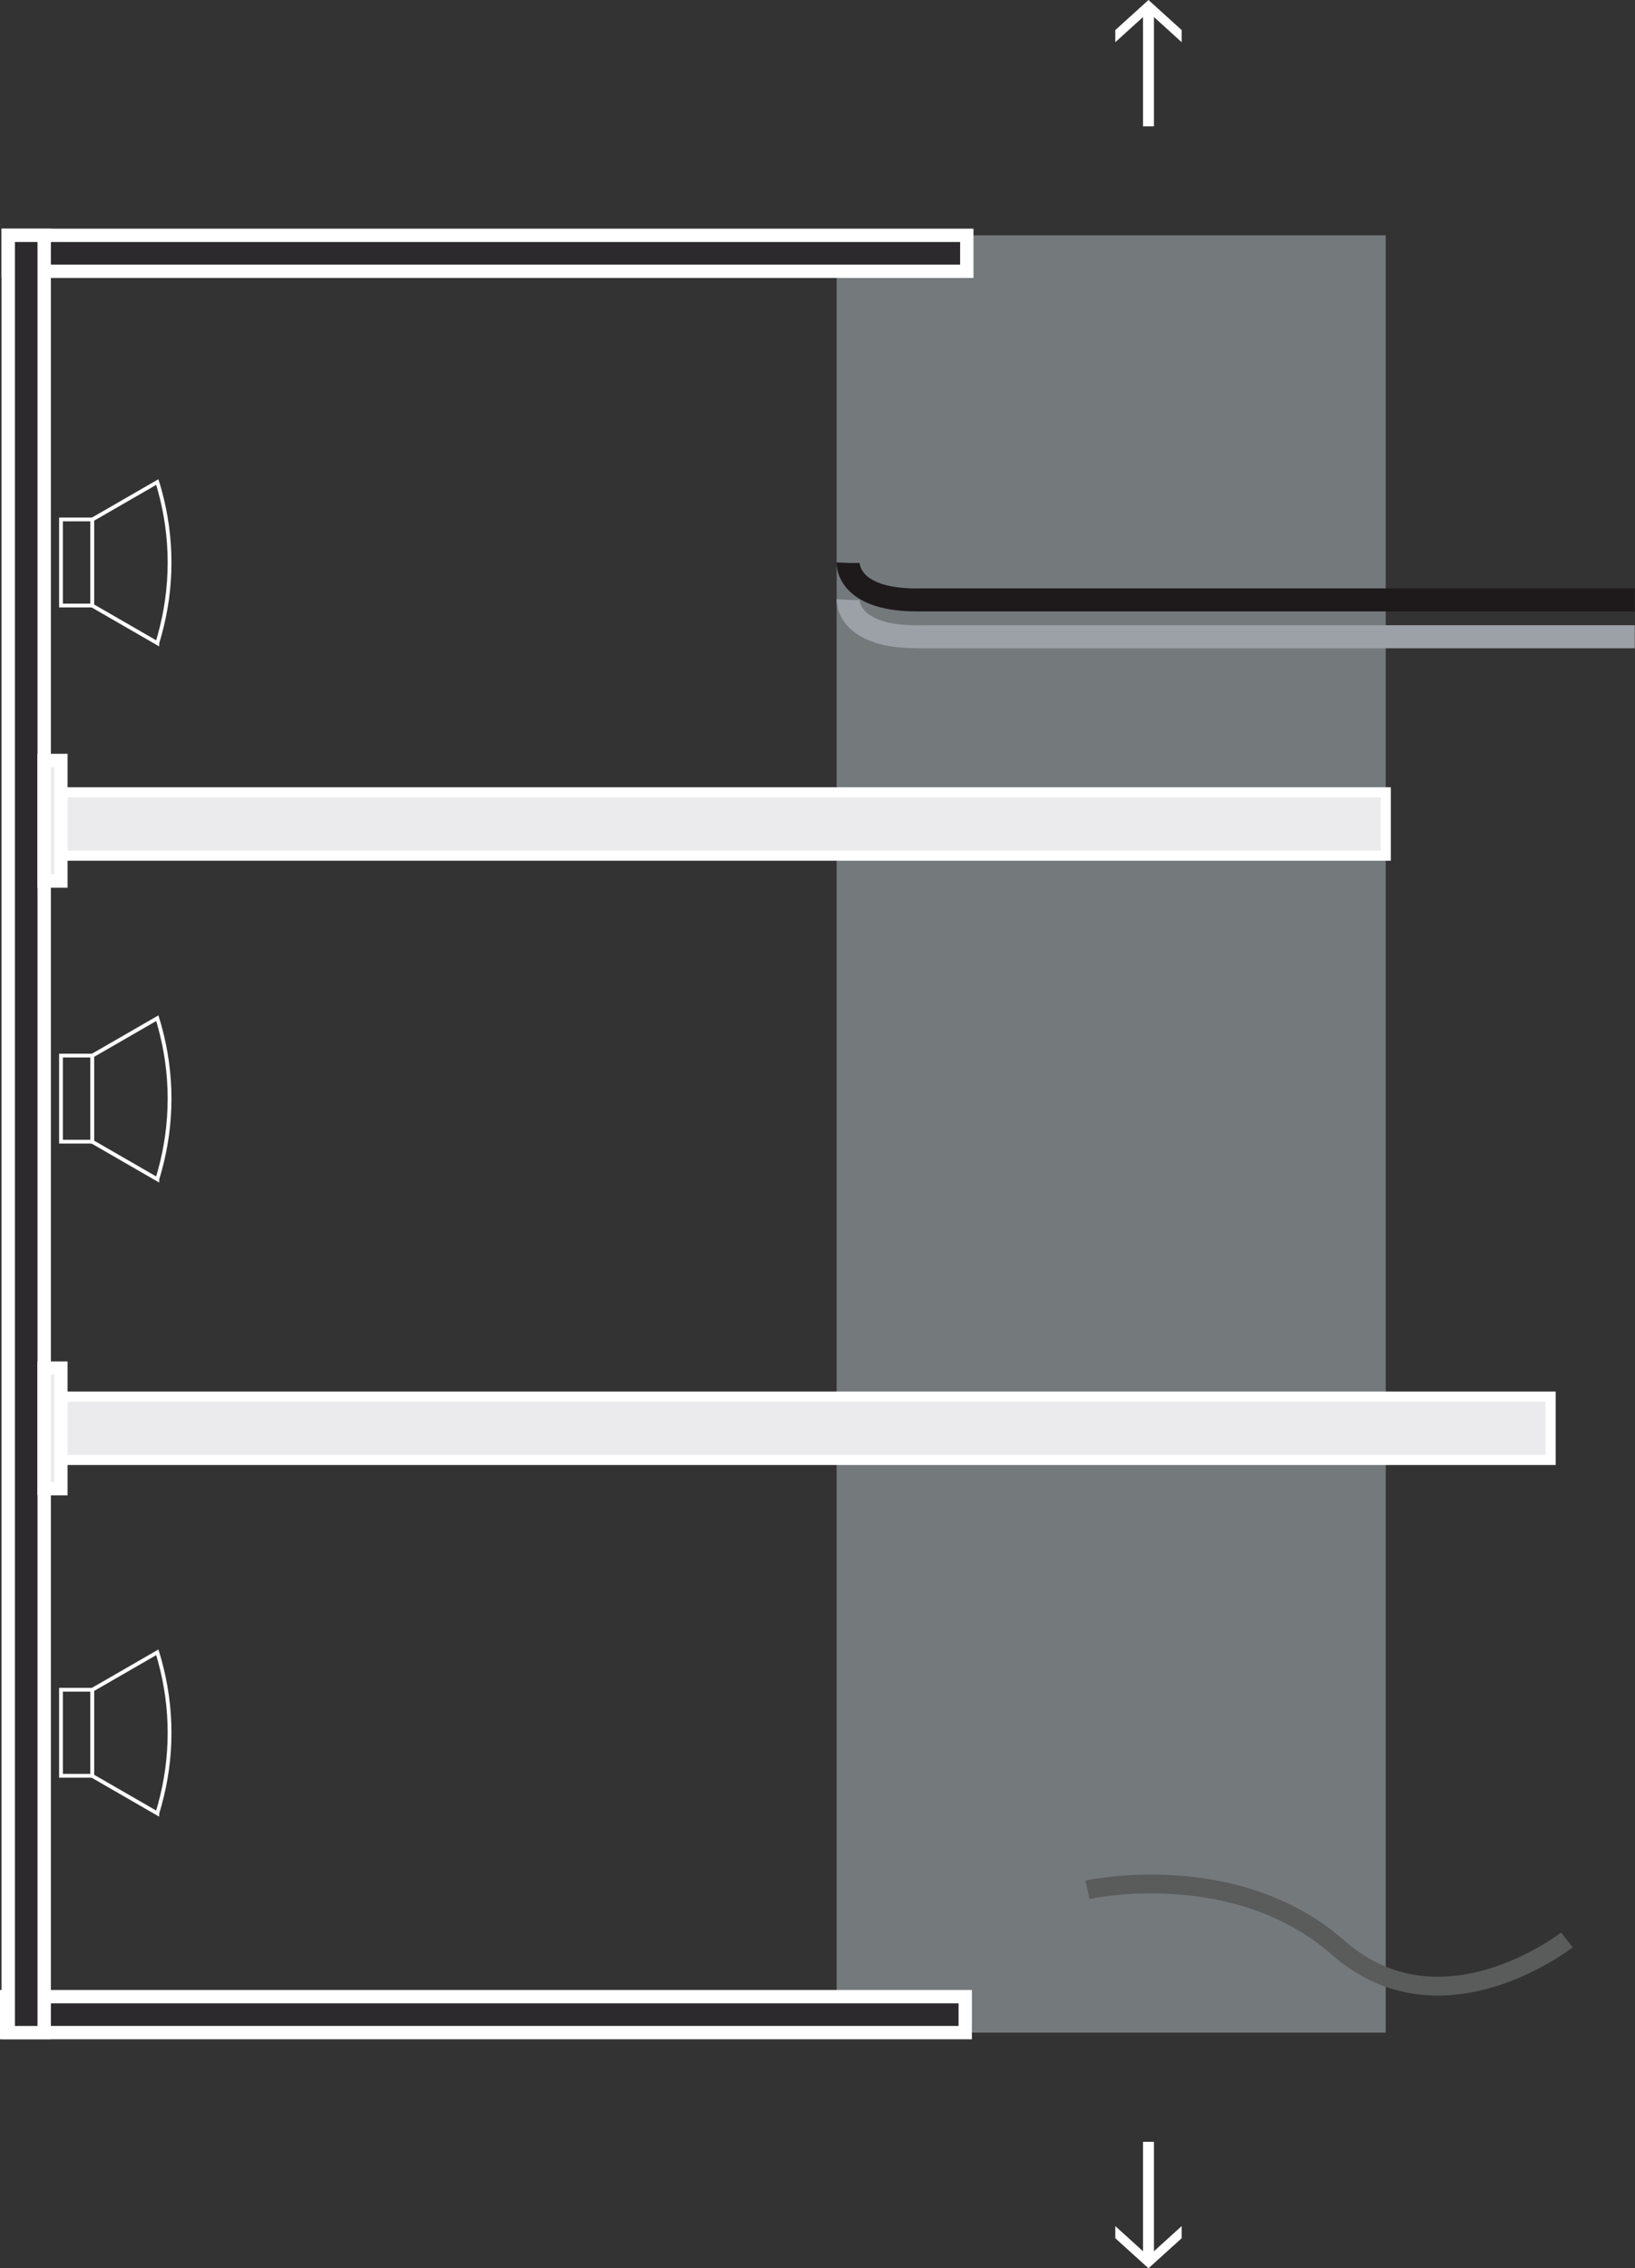 <?xml version="1.0" encoding="UTF-8"?>
<svg id="_レイヤー_2" data-name="レイヤー 2" xmlns="http://www.w3.org/2000/svg" viewBox="0 0 146.86 203.75">
  <rect x="0" y="0" width="146.86" height="203.75" fill="#333333" stroke="none"/>
  <defs>
    <style>
      .cls-1 {
        fill: #2c2a2c;
      }

      .cls-1, .cls-2, .cls-3, .cls-4 {
        stroke: #fff;
      }

      .cls-1, .cls-2, .cls-3, .cls-4, .cls-5 {
        stroke-miterlimit: 10;
      }

      .cls-1, .cls-4 {
        stroke-width: 1.2px;
      }

      .cls-6 {
        fill: #9ca0a7;
      }

      .cls-7 {
        fill: #1e1a1b;
      }

      .cls-8 {
        fill: #fff;
      }

      .cls-2 {
        stroke-width: .34px;
      }

      .cls-2, .cls-5 {
        fill: none;
      }

      .cls-3 {
        stroke-width: .91px;
      }

      .cls-3, .cls-4 {
        fill: #ebebed;
      }

      .cls-9 {
        fill: #74797b;
      }

      .cls-5 {
        stroke: #5a5b5b;
        stroke-width: 1.69px;
      }
    </style>
  </defs>
  <g id="_レイヤー_1-2" data-name="レイヤー 1">
    <g>
      <g>
        <rect class="cls-9" x="75.15" y="24.37" width="12.41" height="154.98"/>
        <rect class="cls-9" x="86.84" y="21.14" width="37.63" height="161.44"/>
        <rect class="cls-3" x="3.97" y="71.17" width="120.5" height="5.69"/>
        <rect class="cls-3" x="3.97" y="125.45" width="135.31" height="5.69"/>
        <rect class="cls-1" x=".74" y="21.14" width="86.1" height="3.23"/>
        <rect class="cls-1" x=".6" y="179.35" width="86.1" height="3.23"/>
        <rect class="cls-1" x="-78.37" y="100.25" width="161.44" height="3.23" transform="translate(-99.51 104.21) rotate(-90)"/>
        <rect class="cls-4" x="3.96" y="68.31" width="1.51" height="10.83"/>
        <rect class="cls-4" x="3.96" y="122.89" width="1.51" height="10.83"/>
        <path class="cls-7" d="M82.33,54.92c-2.8,0-4.85-.63-6.08-1.87-1.13-1.15-1.11-2.39-1.11-2.53l2.07.09-1.04-.04h1.04s.02.55.56,1.08c.62.59,1.98,1.28,5.05,1.2h64.02s0,2.07,0,2.07h-63.99c-.18,0-.36,0-.53,0Z"/>
        <path class="cls-6" d="M82.33,58.23c-2.8,0-4.85-.63-6.08-1.87-1.13-1.15-1.11-2.39-1.11-2.53l2.07.09-1.04-.04,1.04.02s.02.54.56,1.06c.62.59,1.98,1.28,5.05,1.2h64.02s0,2.07,0,2.07h-63.99c-.18,0-.36,0-.53,0Z"/>
        <rect class="cls-2" x="5.48" y="94.82" width="2.81" height="7.73"/>
        <path class="cls-2" d="M14.13,105.92c.08-.25.15-.51.22-.76.57-2.06.88-4.23.88-6.47,0-2.24-.31-4.41-.88-6.47-.07-.26-.14-.51-.22-.76l-5.84,3.37v7.73s5.84,3.37,5.84,3.37Z"/>
        <rect class="cls-2" x="5.48" y="151.78" width="2.81" height="7.73"/>
        <path class="cls-2" d="M14.13,162.88c.08-.25.15-.51.22-.76.57-2.06.88-4.23.88-6.47,0-2.24-.31-4.41-.88-6.47-.07-.26-.14-.51-.22-.76l-5.84,3.37v7.73s5.84,3.37,5.84,3.37Z"/>
        <rect class="cls-2" x="5.48" y="46.66" width="2.81" height="7.73"/>
        <path class="cls-2" d="M14.13,57.76c.08-.25.15-.51.22-.76.57-2.06.88-4.23.88-6.47,0-2.24-.31-4.41-.88-6.47-.07-.26-.14-.51-.22-.76l-5.84,3.37v7.73s5.84,3.37,5.84,3.37Z"/>
        <polygon class="cls-8" points="100.18 2.7 103.16 0 106.14 2.7 106.14 3.79 103.65 1.53 103.65 11.35 102.67 11.35 102.67 1.53 100.18 3.79 100.18 2.7"/>
        <polygon class="cls-8" points="106.14 201.05 103.16 203.75 100.18 201.05 100.18 199.96 102.67 202.22 102.67 192.39 103.65 192.39 103.65 202.22 106.14 199.96 106.14 201.05"/>
      </g>
      <path class="cls-5" d="M97.68,169.75s13.25-2.95,22.53,5.21c9.28,8.15,20.53-.71,20.53-.71"/>
    </g>
  </g>
</svg>